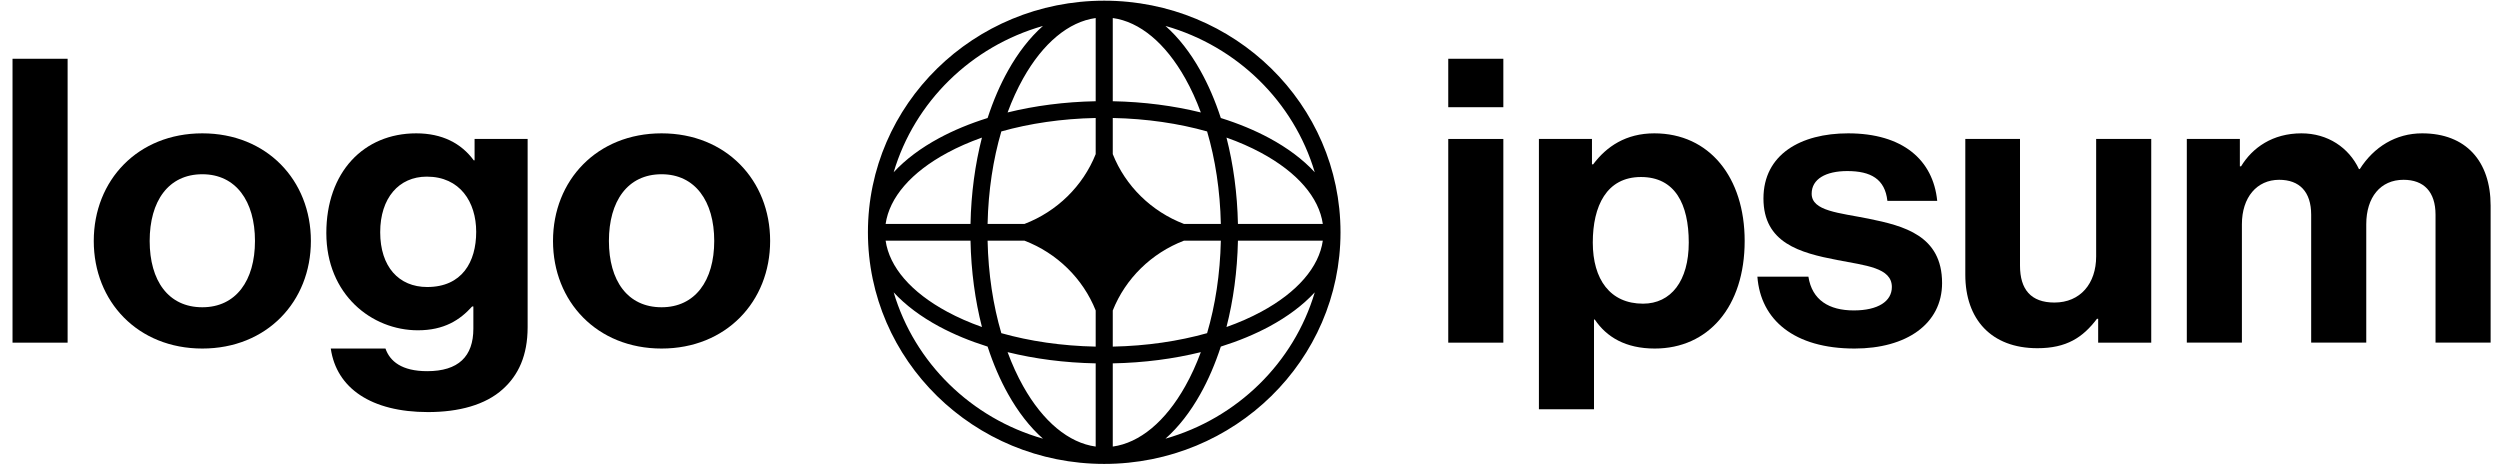 <svg width="113" height="21" viewBox="0 0 113 21" fill="none" xmlns="http://www.w3.org/2000/svg">
<path d="M65.461 15.488H67.951V6.281H65.461V15.488ZM65.461 4.846H67.951V2.656H65.461V4.846Z" fill="black"/>
<path d="M69.559 18.5H72.049V14.444H72.085C72.616 15.234 73.477 15.754 74.794 15.754C77.211 15.754 78.859 13.87 78.859 10.891C78.859 8.019 77.266 6.027 74.776 6.027C73.495 6.027 72.616 6.62 72.012 7.427H71.957V6.279H69.559V18.5ZM74.264 13.726C72.781 13.726 71.994 12.632 71.994 10.963C71.994 9.312 72.616 8.001 74.172 8.001C75.71 8.001 76.332 9.222 76.332 10.963C76.332 12.703 75.527 13.726 74.264 13.726Z" fill="black"/>
<path d="M83.827 15.754C86.171 15.754 87.782 14.642 87.782 12.793C87.782 10.64 86.043 10.209 84.468 9.886C83.132 9.617 81.887 9.545 81.887 8.755C81.887 8.091 82.528 7.732 83.498 7.732C84.56 7.732 85.201 8.091 85.31 9.078H87.562C87.379 7.23 86.006 6.027 83.535 6.027C81.392 6.027 79.708 6.979 79.708 8.971C79.708 10.981 81.356 11.429 83.04 11.752C84.322 12.004 85.512 12.093 85.512 12.973C85.512 13.619 84.889 14.031 83.791 14.031C82.674 14.031 81.905 13.565 81.74 12.506H79.434C79.58 14.462 81.1 15.754 83.827 15.754Z" fill="black"/>
<path d="M97.236 15.488V6.281H94.746V11.593C94.746 12.814 94.032 13.675 92.86 13.675C91.798 13.675 91.304 13.083 91.304 12.006V6.281H88.832V12.419C88.832 14.429 90.004 15.739 92.091 15.739C93.409 15.739 94.142 15.255 94.782 14.411H94.837V15.488H97.236Z" fill="black"/>
<path d="M98.844 15.485H101.334V10.137C101.334 8.917 102.011 8.127 103.019 8.127C103.934 8.127 104.465 8.665 104.465 9.706V15.485H106.955V10.137C106.955 8.917 107.596 8.127 108.639 8.127C109.555 8.127 110.086 8.665 110.086 9.706V15.485H112.576V9.294C112.576 7.284 111.458 6.027 109.481 6.027C108.291 6.027 107.302 6.638 106.662 7.643H106.625C106.168 6.673 105.215 6.027 104.025 6.027C102.725 6.027 101.81 6.673 101.297 7.517H101.242V6.279H98.844V15.485Z" fill="black"/>
<path d="M0.566 15.488H3.056V2.656H0.566V15.488Z" fill="black"/>
<path d="M9.145 15.754C12.056 15.754 14.052 13.637 14.052 10.891C14.052 8.145 12.056 6.027 9.145 6.027C6.234 6.027 4.238 8.145 4.238 10.891C4.238 13.637 6.234 15.754 9.145 15.754ZM9.145 13.888C7.607 13.888 6.765 12.685 6.765 10.891C6.765 9.096 7.607 7.876 9.145 7.876C10.665 7.876 11.525 9.096 11.525 10.891C11.525 12.685 10.665 13.888 9.145 13.888Z" fill="black"/>
<path d="M19.346 18.626C20.737 18.626 21.945 18.303 22.733 17.585C23.428 16.957 23.849 16.077 23.849 14.785V6.279H21.451V7.248H21.414C20.847 6.476 19.986 6.027 18.814 6.027C16.434 6.027 14.75 7.786 14.75 10.532C14.75 13.314 16.801 14.929 18.888 14.929C20.078 14.929 20.792 14.462 21.341 13.852H21.396V14.857C21.396 16.113 20.719 16.777 19.309 16.777C18.155 16.777 17.624 16.329 17.423 15.754H14.951C15.208 17.549 16.782 18.626 19.346 18.626ZM19.309 12.973C18.027 12.973 17.185 12.057 17.185 10.496C17.185 8.953 18.027 7.984 19.291 7.984C20.792 7.984 21.524 9.132 21.524 10.478C21.524 11.842 20.883 12.973 19.309 12.973Z" fill="black"/>
<path d="M29.903 15.754C32.814 15.754 34.81 13.637 34.81 10.891C34.81 8.145 32.814 6.027 29.903 6.027C26.992 6.027 24.996 8.145 24.996 10.891C24.996 13.637 26.992 15.754 29.903 15.754ZM29.903 13.888C28.365 13.888 27.523 12.685 27.523 10.891C27.523 9.096 28.365 7.876 29.903 7.876C31.422 7.876 32.283 9.096 32.283 10.891C32.283 12.685 31.422 13.888 29.903 13.888Z" fill="black"/>
<path fill-rule="evenodd" clip-rule="evenodd" d="M49.91 0.031C55.809 0.031 60.591 4.718 60.591 10.5C60.591 16.282 55.809 20.969 49.91 20.969C44.012 20.969 39.23 16.282 39.23 10.5C39.23 4.718 44.012 0.031 49.91 0.031ZM49.525 0.815C48.306 0.983 47.146 1.942 46.245 3.547C45.984 4.013 45.748 4.527 45.543 5.083C46.767 4.781 48.113 4.603 49.525 4.576V0.815ZM44.64 5.334C44.896 4.548 45.208 3.825 45.569 3.183C46.015 2.387 46.545 1.7 47.142 1.172C43.896 2.096 41.337 4.604 40.394 7.786C40.933 7.201 41.634 6.682 42.446 6.244C43.101 5.891 43.839 5.584 44.64 5.334ZM44.384 6.219C44.076 7.419 43.895 8.738 43.867 10.122H40.03C40.201 8.927 41.18 7.79 42.818 6.907C43.292 6.651 43.817 6.42 44.384 6.219ZM44.639 10.122C44.671 8.611 44.892 7.194 45.26 5.941C46.537 5.581 47.984 5.364 49.525 5.333V6.967C48.95 8.409 47.778 9.558 46.306 10.122H44.639ZM43.867 10.878H40.03C40.201 12.073 41.18 13.21 42.818 14.093C43.292 14.349 43.817 14.58 44.384 14.781C44.076 13.581 43.895 12.262 43.867 10.878ZM45.26 15.059C44.892 13.806 44.671 12.389 44.639 10.878H46.306C47.778 11.442 48.95 12.591 49.525 14.033V15.667C47.984 15.636 46.537 15.419 45.26 15.059ZM44.64 15.666C43.839 15.415 43.101 15.109 42.446 14.756C41.634 14.318 40.933 13.799 40.394 13.214C41.337 16.396 43.896 18.904 47.142 19.828C46.545 19.3 46.015 18.613 45.569 17.817C45.208 17.175 44.896 16.452 44.64 15.666ZM49.525 20.185C48.306 20.017 47.146 19.058 46.245 17.453C45.984 16.987 45.748 16.473 45.543 15.917C46.767 16.219 48.113 16.397 49.525 16.424V20.185ZM52.679 19.828C53.276 19.3 53.806 18.613 54.252 17.817C54.613 17.175 54.925 16.452 55.181 15.666C55.982 15.415 56.72 15.109 57.376 14.756C58.187 14.318 58.888 13.799 59.427 13.214C58.483 16.396 55.925 18.904 52.679 19.828ZM54.278 15.917C54.073 16.473 53.837 16.987 53.575 17.453C52.675 19.058 51.515 20.017 50.297 20.185V16.424C51.708 16.397 53.053 16.219 54.278 15.917ZM55.437 14.781C56.004 14.58 56.529 14.349 57.003 14.093C58.641 13.21 59.62 12.073 59.791 10.878H55.955C55.926 12.262 55.745 13.581 55.437 14.781ZM55.182 10.878C55.15 12.389 54.929 13.806 54.561 15.059C53.283 15.419 51.837 15.636 50.297 15.667V14.034C50.871 12.591 52.044 11.442 53.515 10.878H55.182ZM55.955 10.122H59.791C59.62 8.927 58.641 7.79 57.003 6.907C56.529 6.651 56.004 6.42 55.437 6.219C55.745 7.419 55.926 8.738 55.955 10.122ZM54.561 5.941C54.929 7.194 55.15 8.611 55.182 10.122H53.516C52.044 9.558 50.871 8.409 50.297 6.966V5.333C51.837 5.364 53.283 5.581 54.561 5.941ZM55.181 5.334C55.982 5.584 56.72 5.891 57.376 6.244C58.187 6.682 58.888 7.201 59.427 7.786C58.483 4.604 55.925 2.096 52.679 1.172C53.276 1.7 53.806 2.387 54.252 3.183C54.613 3.825 54.925 4.548 55.181 5.334ZM50.297 0.815C51.515 0.983 52.675 1.942 53.575 3.547C53.837 4.013 54.073 4.527 54.278 5.083C53.053 4.781 51.708 4.603 50.297 4.576V0.815Z" fill="black"/>
</svg>
